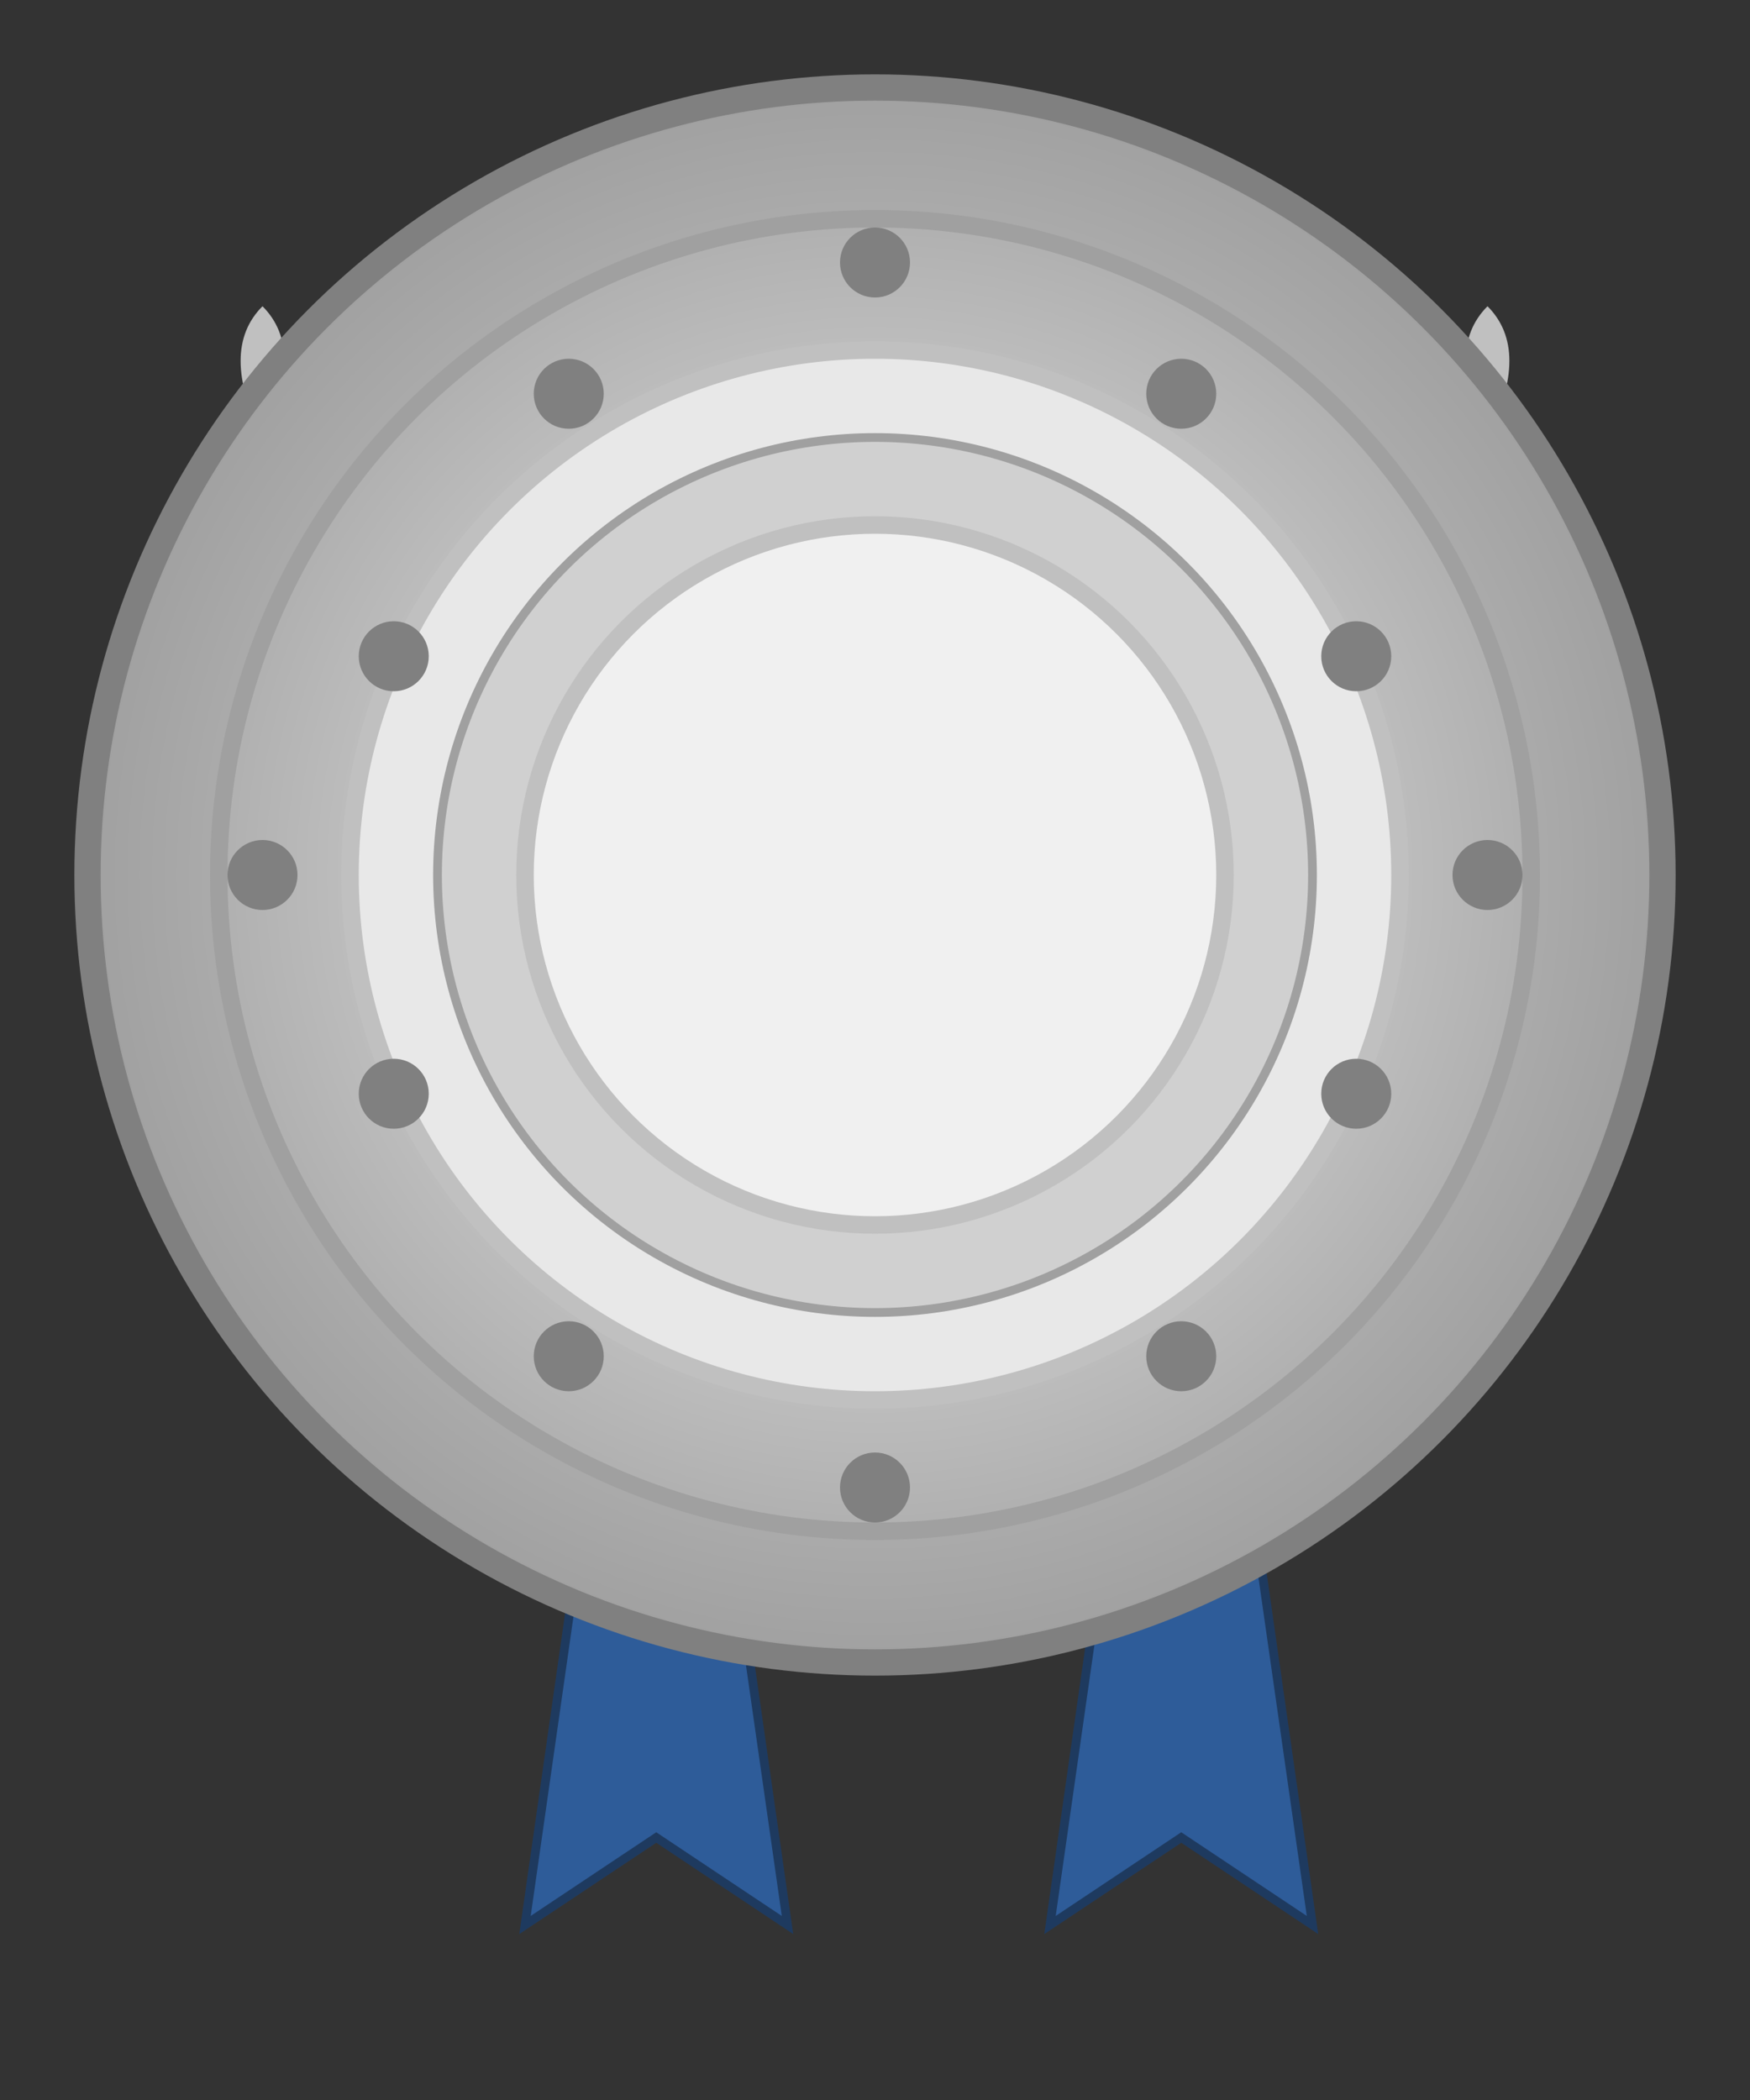 <svg width="200" height="240" viewBox="0 0 200 240" xmlns="http://www.w3.org/2000/svg">
  <rect x="0" y="0" width="200" height="240" fill="#333333" stroke="none"/>
  <!-- Ribbon left -->
  <path d="M 70 150 L 60 220 L 75 210 L 90 220 L 80 150" fill="#2E5C99" stroke="#1E3A5F" stroke-width="1"/>

  <!-- Ribbon right -->
  <path d="M 130 150 L 120 220 L 135 210 L 150 220 L 140 150" fill="#2E5C99" stroke="#1E3A5F" stroke-width="1"/>

  <!-- Holly leaves left side -->
  <g transform="translate(30, 80)">
    <path d="M 0 0 Q -5 -10, 0 -15 Q 5 -10, 0 0" fill="#C0C0C0"/>
    <path d="M 0 -15 Q -5 -25, 0 -30 Q 5 -25, 0 -15" fill="#C0C0C0"/>
    <path d="M 0 -30 Q -5 -40, 0 -45 Q 5 -40, 0 -30" fill="#C0C0C0"/>
  </g>

  <!-- Holly leaves right side -->
  <g transform="translate(170, 80)">
    <path d="M 0 0 Q -5 -10, 0 -15 Q 5 -10, 0 0" fill="#C0C0C0"/>
    <path d="M 0 -15 Q -5 -25, 0 -30 Q 5 -25, 0 -15" fill="#C0C0C0"/>
    <path d="M 0 -30 Q -5 -40, 0 -45 Q 5 -40, 0 -30" fill="#C0C0C0"/>
  </g>

  <!-- Outer circle - silver gradient -->
  <defs>
    <radialGradient id="silverGrad1">
      <stop offset="0%" style="stop-color:#E8E8E8;stop-opacity:1" />
      <stop offset="50%" style="stop-color:#C0C0C0;stop-opacity:1" />
      <stop offset="100%" style="stop-color:#A0A0A0;stop-opacity:1" />
    </radialGradient>
    <radialGradient id="silverGrad2">
      <stop offset="0%" style="stop-color:#F5F5F5;stop-opacity:1" />
      <stop offset="50%" style="stop-color:#D0D0D0;stop-opacity:1" />
      <stop offset="100%" style="stop-color:#B0B0B0;stop-opacity:1" />
    </radialGradient>
  </defs>

  <!-- Outer circle -->
  <circle cx="100" cy="100" r="90" fill="url(#silverGrad1)" stroke="#808080" stroke-width="3"/>

  <!-- Inner circle -->
  <circle cx="100" cy="100" r="75" fill="url(#silverGrad2)" stroke="#A0A0A0" stroke-width="2"/>

  <!-- Center circle -->
  <circle cx="100" cy="100" r="60" fill="#E8E8E8" stroke="#C0C0C0" stroke-width="2"/>

  <!-- Inner detail circle -->
  <circle cx="100" cy="100" r="50" fill="#D0D0D0" stroke="#A0A0A0" stroke-width="1"/>

  <!-- Center text area -->
  <circle cx="100" cy="100" r="40" fill="#F0F0F0" stroke="#C0C0C0" stroke-width="2"/>

  <!-- Decorative stars/dots around edge -->
  <circle cx="100" cy="30" r="4" fill="#808080"/>
  <circle cx="135" cy="45" r="4" fill="#808080"/>
  <circle cx="155" cy="75" r="4" fill="#808080"/>
  <circle cx="170" cy="100" r="4" fill="#808080"/>
  <circle cx="155" cy="125" r="4" fill="#808080"/>
  <circle cx="135" cy="155" r="4" fill="#808080"/>
  <circle cx="100" cy="170" r="4" fill="#808080"/>
  <circle cx="65" cy="155" r="4" fill="#808080"/>
  <circle cx="45" cy="125" r="4" fill="#808080"/>
  <circle cx="30" cy="100" r="4" fill="#808080"/>
  <circle cx="45" cy="75" r="4" fill="#808080"/>
  <circle cx="65" cy="45" r="4" fill="#808080"/>
</svg>
